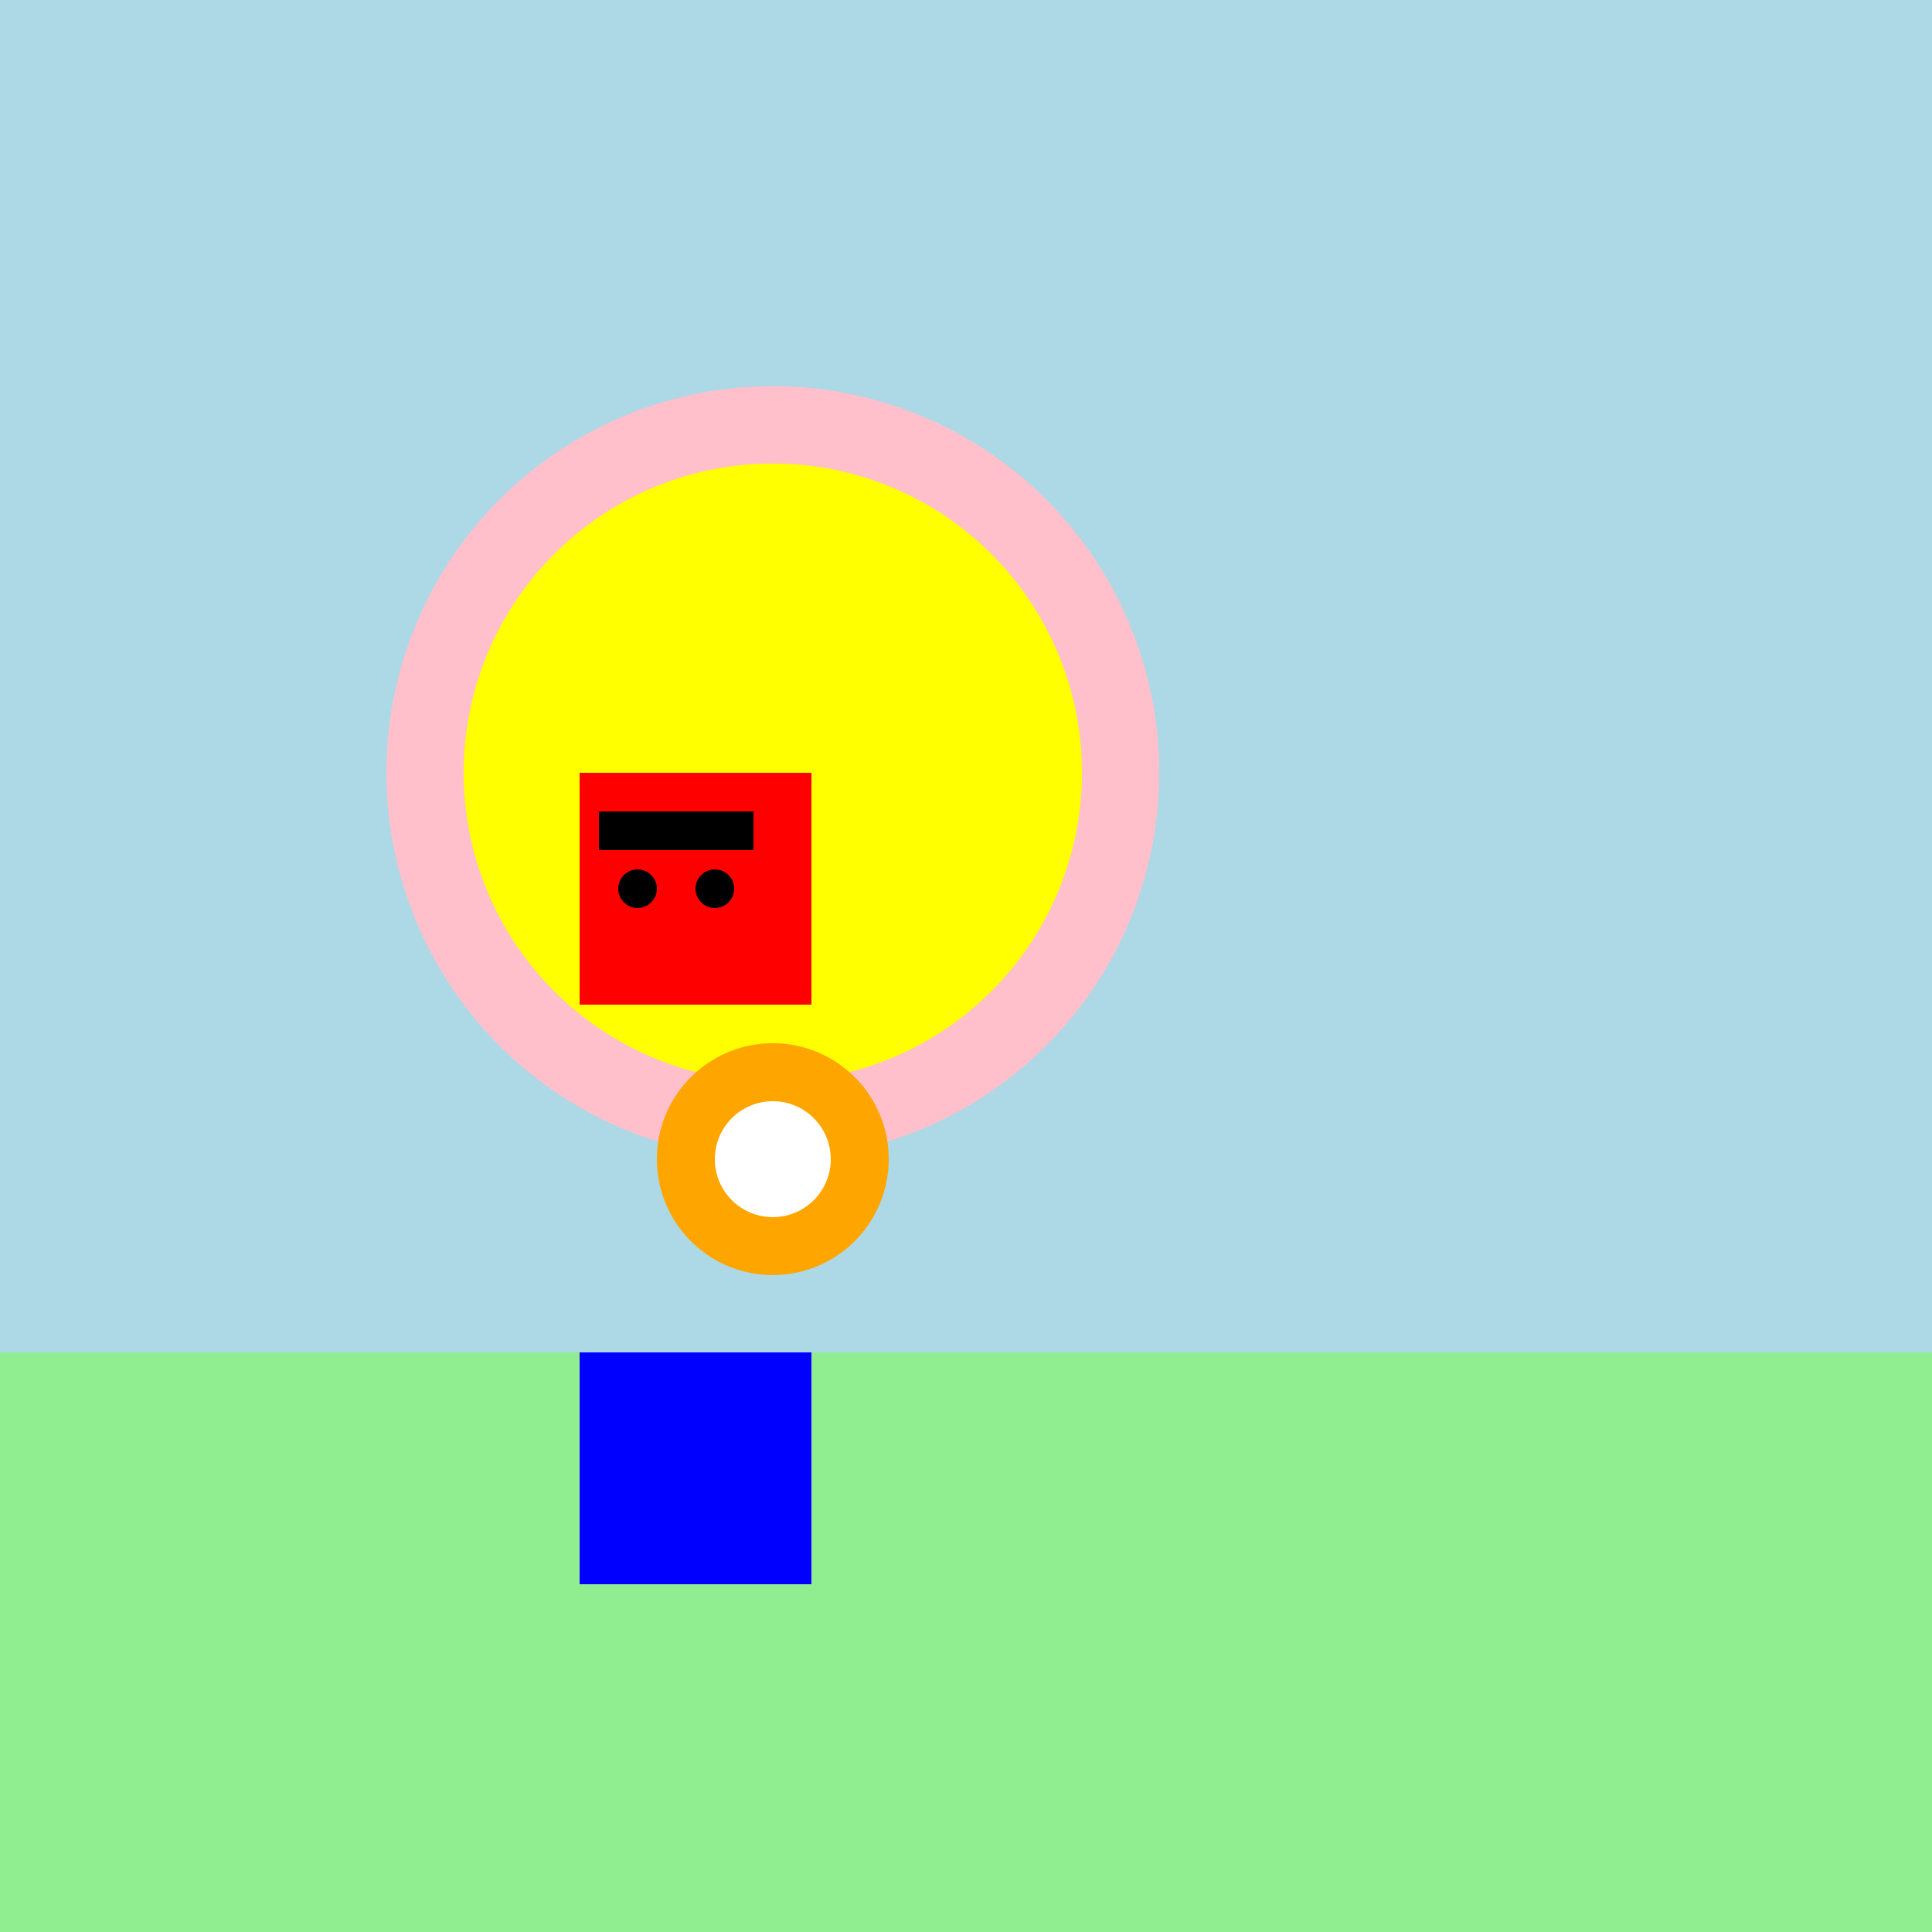 <!--

Generated by DrawGPT.
Free, open source, AI generated images in SVG, PNG, and HTML Canvas format.
https://drawgpt.ai

Created: 2023-09-26T02:50:00.423Z
Link: https://drawgpt.ai/prompt/16818/

-->
<svg xmlns="http://www.w3.org/2000/svg" xmlns:xlink="http://www.w3.org/1999/xlink" width="500" height="500"><defs/><g><rect fill="lightblue" stroke="none" x="0" y="0" width="512" height="512"/><rect fill="lightgreen" stroke="none" x="0" y="350" width="512" height="512"/><path fill="pink" stroke="none" paint-order="stroke fill markers" d=" M 300 200 A 100 100 0 1 1 300 199.9"/><path fill="yellow" stroke="none" paint-order="stroke fill markers" d=" M 280 200 A 80 80 0 1 1 280 199.92"/><rect fill="red" stroke="none" x="150" y="200" width="60" height="60"/><rect fill="black" stroke="none" x="155" y="210" width="20" height="10"/><rect fill="black" stroke="none" x="175" y="210" width="20" height="10"/><path fill="black" stroke="none" paint-order="stroke fill markers" d=" M 170 230 A 5 5 0 1 1 170 229.995"/><path fill="black" stroke="none" paint-order="stroke fill markers" d=" M 190 230 A 5 5 0 1 1 190 229.995"/><path fill="orange" stroke="none" paint-order="stroke fill markers" d=" M 230 300 A 30 30 0 1 1 230 299.97"/><path fill="white" stroke="none" paint-order="stroke fill markers" d=" M 215 300 A 15 15 0 1 1 215 299.985"/><rect fill="blue" stroke="none" x="150" y="350" width="60" height="60"/></g></svg>